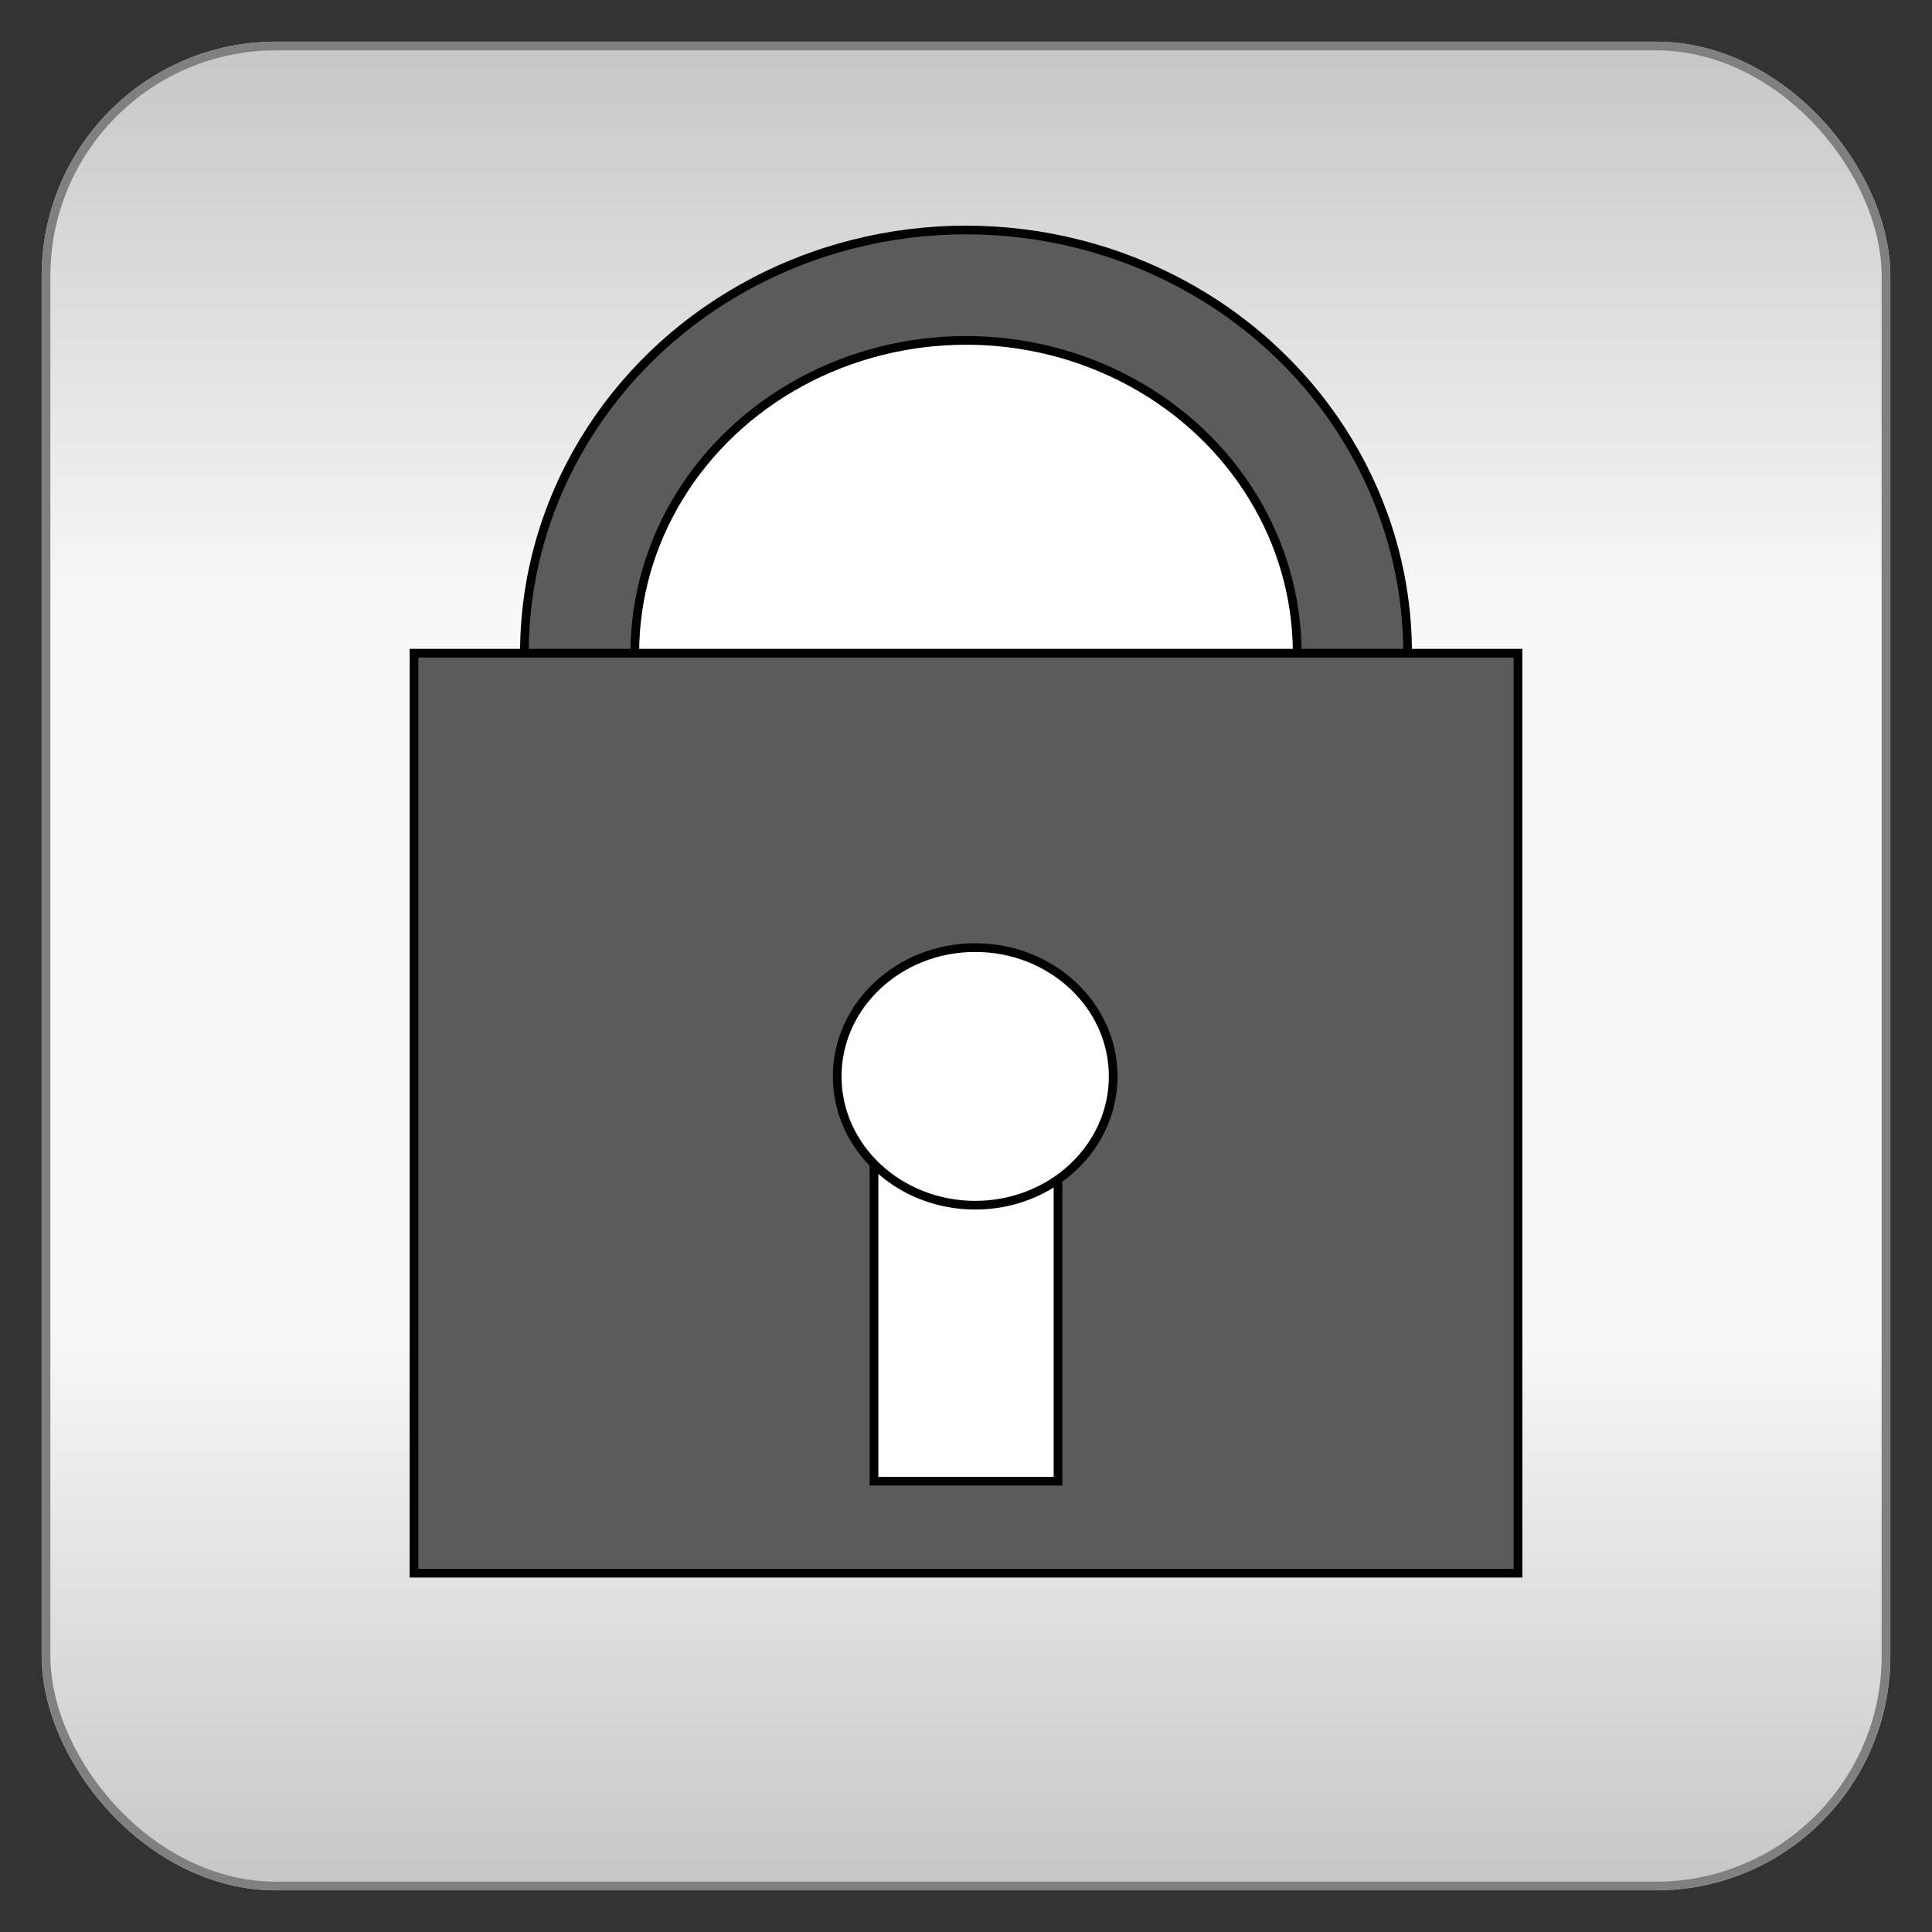 <?xml version="1.0" encoding="utf-8" ?>
<svg baseProfile="full" height="210.0" version="1.1" viewBox="0 0 210.0 210.0" width="210.0" xmlns="http://www.w3.org/2000/svg" xmlns:ev="http://www.w3.org/2001/xml-events" xmlns:xlink="http://www.w3.org/1999/xlink"><rect x="0" y="0" width="210.0" height="210.0" fill="#333333" stroke="none"/><defs /><rect fill="url(#0)" height="200.0" rx="25.0" ry="25.0" stroke="rgb(200,200,200)" stroke-width="0.25mm" width="200.0" x="5.0" y="5.0" /><defs><linearGradient id="0" x1="0%" x2="0%" y1="0%" y2="100%"><stop offset="0" stop-color="rgb(200, 200, 200)" stop-opacity="1" /><stop offset="0.3" stop-color="rgb(248, 248, 248)" stop-opacity="1" /><stop offset="0.7" stop-color="rgb(248, 248, 248)" stop-opacity="1" /><stop offset="1" stop-color="rgb(200, 200, 200)" stop-opacity="1" /></linearGradient></defs><rect fill="none" fill-opacity="0" height="200.0" rx="25.0" ry="25.0" stroke="rgb(128,128,128)" stroke-width="0.25mm" width="200.0" x="5.0" y="5.0" /><defs /><ellipse cx="105.0" cy="71.0" fill="rgb(91,91,91)" fill-opacity="1" rx="48.0" ry="46.0" stroke="rgb(0,0,0)" stroke-width="0.25mm" /><defs /><ellipse cx="105.0" cy="71.0" fill="rgb(255,255,255)" fill-opacity="1" rx="36.0" ry="34.0" stroke="rgb(0,0,0)" stroke-width="0.25mm" /><defs /><rect fill="rgb(91,91,91)" fill-opacity="1" height="100.0" rx="0.0" ry="0.0" stroke="rgb(0,0,0)" stroke-width="0.25mm" width="120.0" x="45.0" y="71.0" /><defs /><rect fill="rgb(255,255,255)" fill-opacity="1" height="40.0" rx="0.0" ry="0.0" stroke="rgb(0,0,0)" stroke-width="0.25mm" width="20.0" x="95.0" y="121.0" /><defs /><ellipse cx="106.0" cy="117.0" fill="rgb(255,255,255)" fill-opacity="1" rx="15.0" ry="14.0" stroke="rgb(0,0,0)" stroke-width="0.25mm" /><defs /></svg>